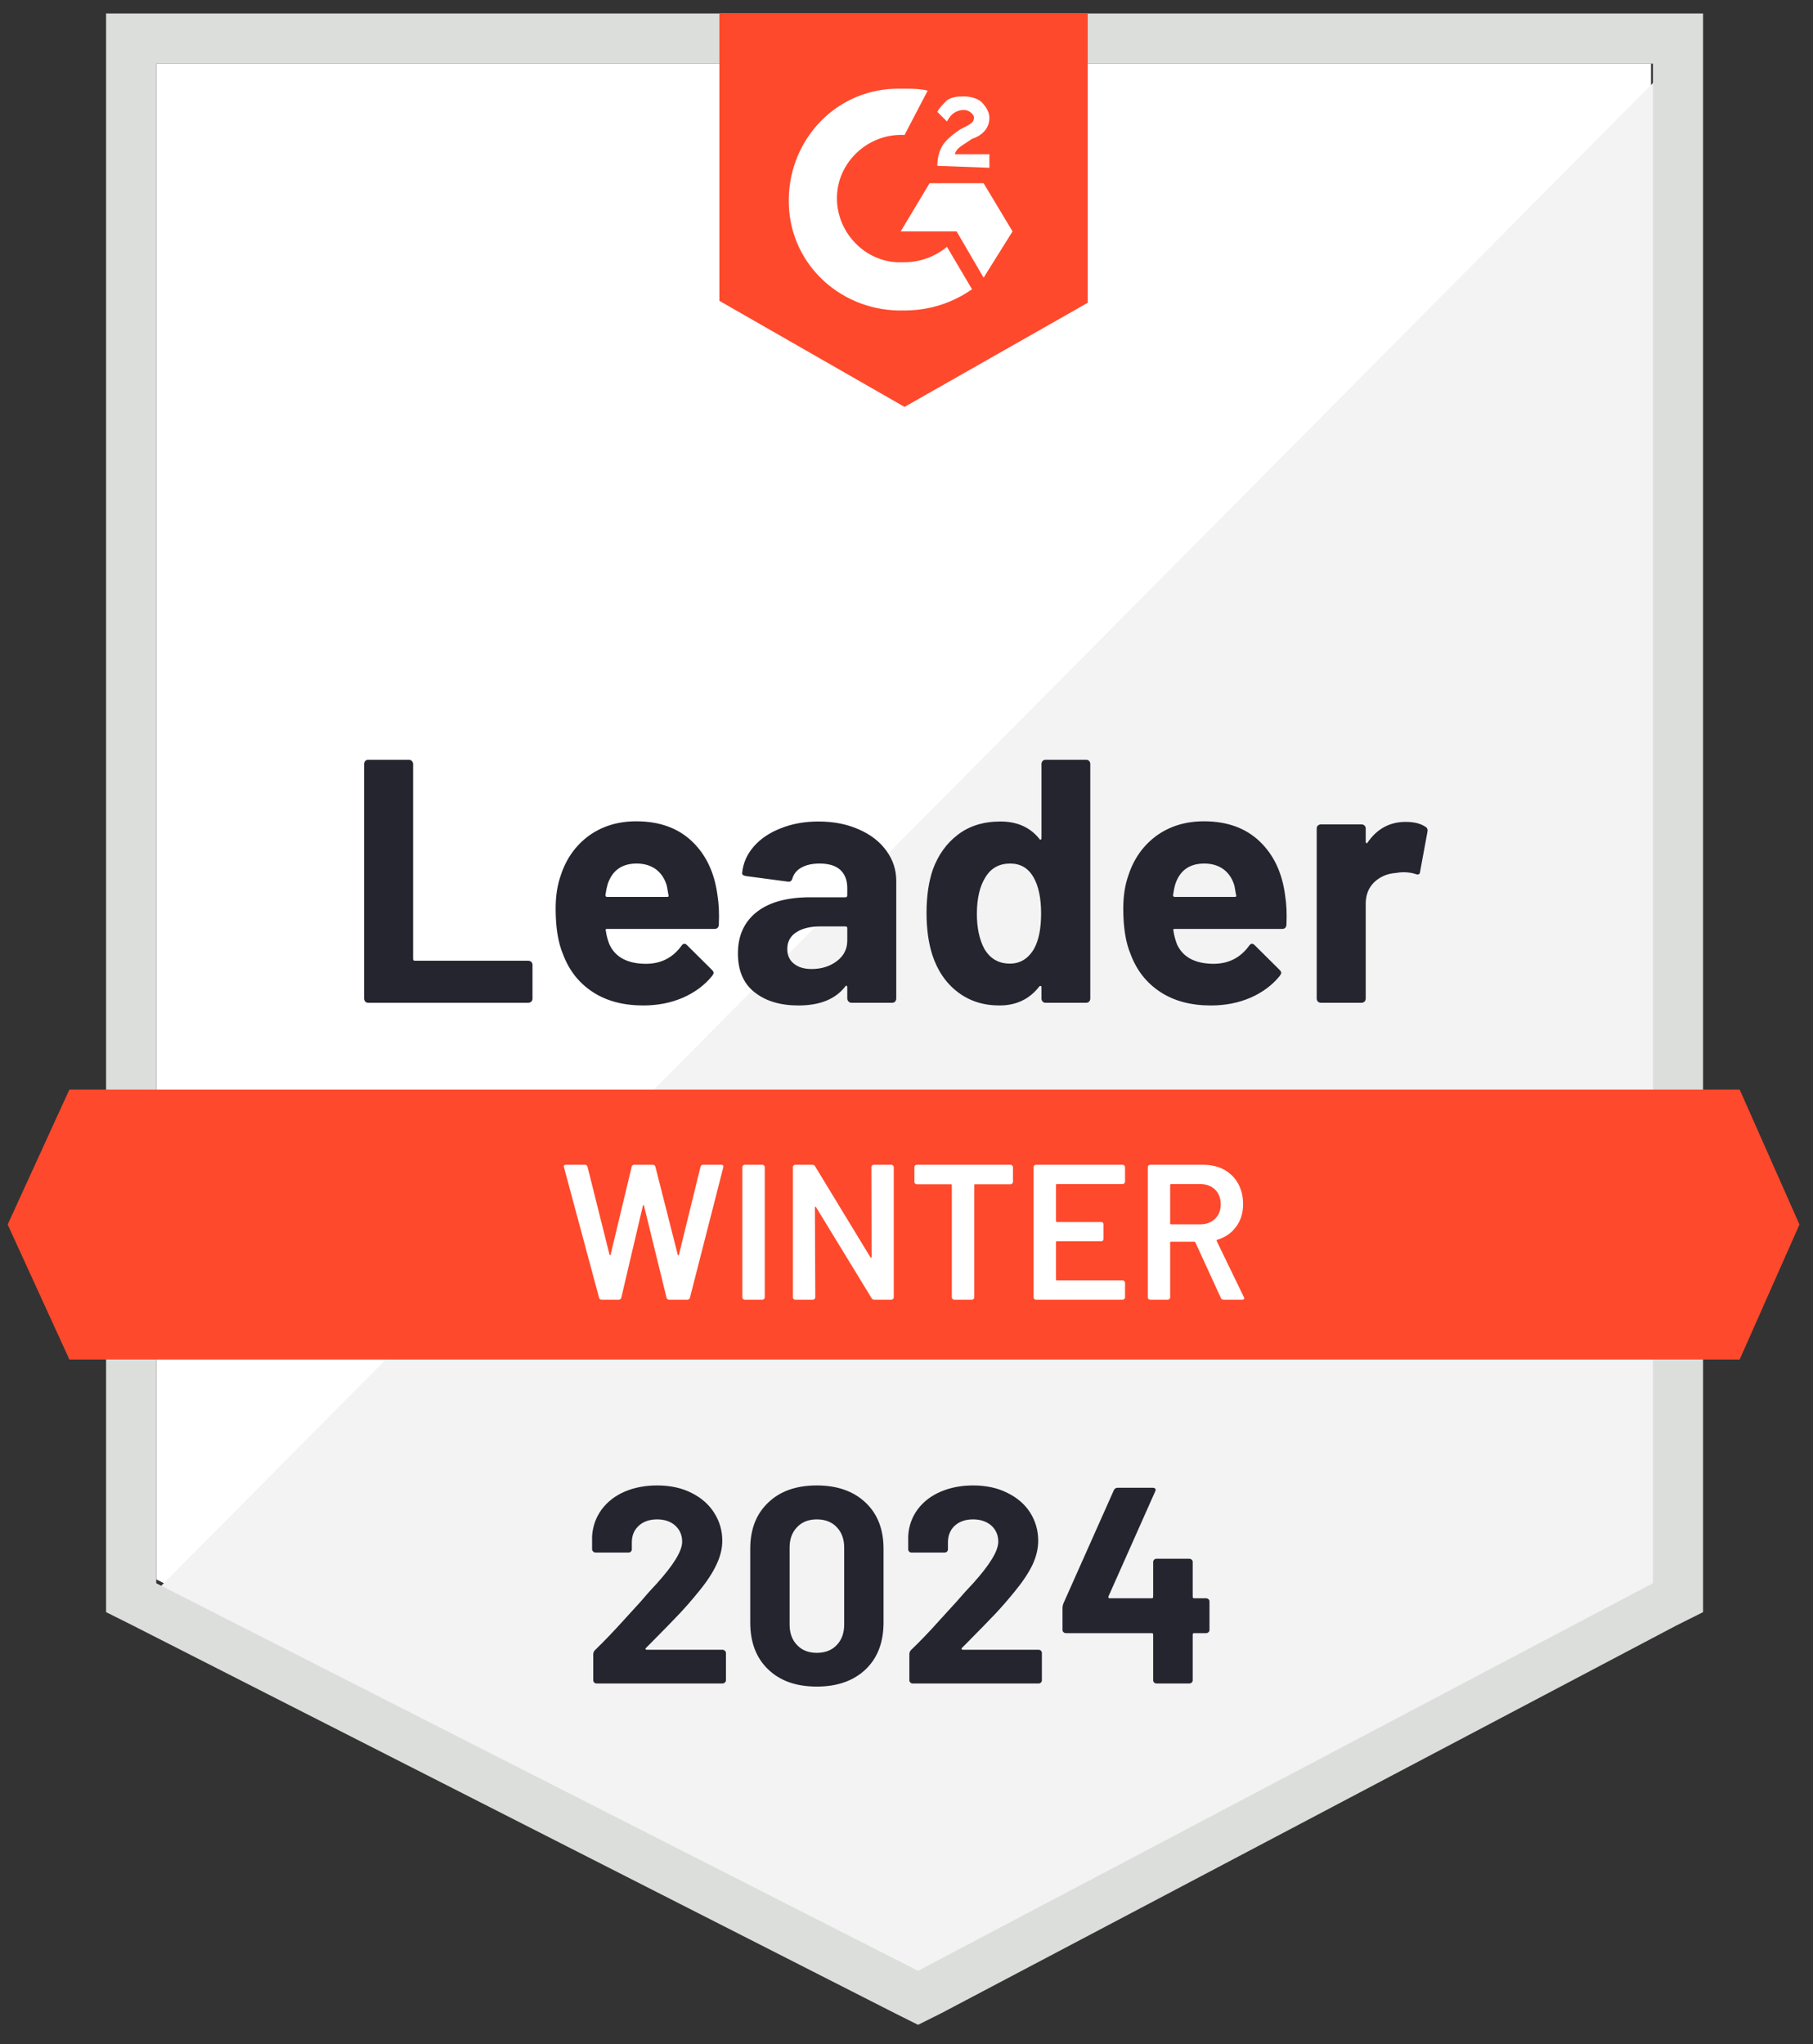 <svg width="94" height="106" viewBox="0 0 94 106" fill="none" xmlns="http://www.w3.org/2000/svg">
    <rect x="0" y="0" width="94" height="106" fill="#333333" stroke="none"/>
    <path d="M8.102 81.9L47.602 102L85.602 81.9V3.3H8.102V81.9Z" fill="white"/>
    <path d="M86.401 3.6L7.301 83.3L48.301 103.6L86.401 84.1V3.6Z" fill="#F2F3F2"/>
    <path d="M5.5 29.5V83.6L6.9 84.3L46.4 104.4L47.6 105L48.8 104.4L86.9 84.3L88.3 83.6V0.7H5.5V29.5ZM8.1 82.1V3.3H85.7V82.1L47.6 102.2L8.1 82.1Z" fill="#DCDEDC"/>
    <path d="M46.898 4.6C47.298 4.6 47.698 4.6 48.098 4.7L46.898 7C45.098 6.9 43.498 8.3 43.398 10.1C43.298 11.9 44.698 13.5 46.498 13.6H46.898C47.698 13.6 48.498 13.3 49.098 12.8L50.398 15C49.398 15.7 48.198 16.1 46.898 16.1C43.698 16.2 40.998 13.8 40.898 10.6C40.798 7.4 43.198 4.7 46.398 4.6H46.898ZM50.998 9.5L52.498 12L50.998 14.4L49.598 12H46.698L48.198 9.5H50.998ZM48.598 8.6C48.598 8.2 48.698 7.8 48.898 7.5C49.098 7.2 49.498 6.9 49.798 6.7L49.998 6.6C50.398 6.4 50.498 6.3 50.498 6.1C50.498 5.9 50.198 5.7 49.998 5.7C49.598 5.7 49.298 5.9 49.098 6.3L48.598 5.8C48.698 5.6 48.898 5.4 49.098 5.2C49.398 5 49.698 5 49.998 5C50.298 5 50.698 5.1 50.898 5.3C51.098 5.5 51.298 5.8 51.298 6.1C51.298 6.6 50.998 7 50.398 7.2L50.098 7.4C49.798 7.6 49.598 7.7 49.498 8H51.298V8.7L48.598 8.6ZM46.898 21.1L56.398 15.7V0.7H37.298V15.6L46.898 21.1ZM90.198 56.5H3.598L0.398 63.5L3.598 70.5H90.198L93.298 63.5L90.198 56.5Z" fill="#FF492C"/>
    <path d="M19.089 52C19.029 52 18.979 51.98 18.939 51.94C18.899 51.893 18.879 51.84 18.879 51.78V39.62C18.879 39.56 18.899 39.507 18.939 39.46C18.979 39.42 19.029 39.4 19.089 39.4H21.199C21.259 39.4 21.309 39.42 21.349 39.46C21.396 39.507 21.419 39.56 21.419 39.62V49.73C21.419 49.79 21.449 49.82 21.509 49.82H27.389C27.449 49.82 27.502 49.84 27.549 49.88C27.589 49.927 27.609 49.98 27.609 50.04V51.78C27.609 51.84 27.589 51.893 27.549 51.94C27.502 51.98 27.449 52 27.389 52H19.089ZM37.199 46.42C37.272 46.873 37.296 47.383 37.269 47.95C37.262 48.097 37.186 48.17 37.039 48.17H31.479C31.406 48.17 31.382 48.2 31.409 48.26C31.442 48.5 31.506 48.74 31.599 48.98C31.912 49.647 32.549 49.98 33.509 49.98C34.276 49.973 34.882 49.663 35.329 49.05C35.376 48.977 35.429 48.94 35.489 48.94C35.529 48.94 35.572 48.963 35.619 49.01L36.909 50.29C36.969 50.35 36.999 50.403 36.999 50.45C36.999 50.477 36.976 50.527 36.929 50.6C36.536 51.087 36.026 51.467 35.399 51.74C34.779 52.007 34.096 52.14 33.349 52.14C32.316 52.14 31.442 51.907 30.729 51.44C30.016 50.973 29.502 50.32 29.189 49.48C28.936 48.88 28.809 48.093 28.809 47.12C28.809 46.46 28.899 45.88 29.079 45.38C29.359 44.527 29.842 43.847 30.529 43.34C31.222 42.84 32.042 42.59 32.989 42.59C34.189 42.59 35.152 42.937 35.879 43.63C36.606 44.323 37.046 45.253 37.199 46.42ZM33.009 44.78C32.249 44.78 31.749 45.133 31.509 45.84C31.462 46 31.422 46.193 31.389 46.42C31.389 46.48 31.419 46.51 31.479 46.51H34.589C34.662 46.51 34.686 46.48 34.659 46.42C34.599 46.073 34.569 45.907 34.569 45.92C34.462 45.56 34.276 45.28 34.009 45.08C33.736 44.88 33.402 44.78 33.009 44.78ZM42.439 42.6C43.219 42.6 43.916 42.737 44.529 43.01C45.142 43.277 45.619 43.647 45.959 44.12C46.299 44.587 46.469 45.107 46.469 45.68V51.78C46.469 51.84 46.449 51.893 46.409 51.94C46.369 51.98 46.319 52 46.259 52H44.149C44.089 52 44.039 51.98 43.999 51.94C43.952 51.893 43.929 51.84 43.929 51.78V51.19C43.929 51.157 43.919 51.133 43.899 51.12C43.872 51.107 43.849 51.117 43.829 51.15C43.322 51.81 42.512 52.14 41.399 52.14C40.459 52.14 39.702 51.913 39.129 51.46C38.549 51.007 38.259 50.333 38.259 49.44C38.259 48.52 38.586 47.803 39.239 47.29C39.886 46.783 40.809 46.53 42.009 46.53H43.839C43.899 46.53 43.929 46.5 43.929 46.44V46.04C43.929 45.647 43.809 45.337 43.569 45.11C43.329 44.89 42.969 44.78 42.489 44.78C42.122 44.78 41.816 44.847 41.569 44.98C41.322 45.113 41.162 45.3 41.089 45.54C41.056 45.673 40.979 45.733 40.859 45.72L38.679 45.43C38.532 45.403 38.466 45.35 38.479 45.27C38.526 44.763 38.726 44.307 39.079 43.9C39.432 43.493 39.902 43.177 40.489 42.95C41.069 42.717 41.719 42.6 42.439 42.6ZM42.079 50.25C42.592 50.25 43.029 50.113 43.389 49.84C43.749 49.567 43.929 49.213 43.929 48.78V48.13C43.929 48.07 43.899 48.04 43.839 48.04H42.549C42.009 48.04 41.586 48.143 41.279 48.35C40.972 48.55 40.819 48.837 40.819 49.21C40.819 49.537 40.932 49.79 41.159 49.97C41.386 50.157 41.692 50.25 42.079 50.25ZM53.999 39.62C53.999 39.56 54.019 39.507 54.059 39.46C54.099 39.42 54.149 39.4 54.209 39.4H56.319C56.379 39.4 56.429 39.42 56.469 39.46C56.509 39.507 56.529 39.56 56.529 39.62V51.78C56.529 51.84 56.509 51.893 56.469 51.94C56.429 51.98 56.379 52 56.319 52H54.209C54.149 52 54.099 51.98 54.059 51.94C54.019 51.893 53.999 51.84 53.999 51.78V51.19C53.999 51.157 53.986 51.137 53.959 51.13C53.932 51.123 53.909 51.13 53.889 51.15C53.382 51.81 52.692 52.14 51.819 52.14C50.979 52.14 50.256 51.907 49.649 51.44C49.042 50.973 48.606 50.333 48.339 49.52C48.139 48.893 48.039 48.167 48.039 47.34C48.039 46.487 48.146 45.743 48.359 45.11C48.639 44.337 49.076 43.727 49.669 43.28C50.262 42.827 50.996 42.6 51.869 42.6C52.736 42.6 53.409 42.9 53.889 43.5C53.909 43.54 53.932 43.553 53.959 43.54C53.986 43.527 53.999 43.503 53.999 43.47V39.62ZM53.619 49.19C53.859 48.75 53.979 48.143 53.979 47.37C53.979 46.57 53.846 45.94 53.579 45.48C53.306 45.013 52.906 44.78 52.379 44.78C51.812 44.78 51.386 45.013 51.099 45.48C50.799 45.953 50.649 46.59 50.649 47.39C50.649 48.11 50.776 48.71 51.029 49.19C51.329 49.71 51.772 49.97 52.359 49.97C52.899 49.97 53.319 49.71 53.619 49.19ZM66.629 46.42C66.702 46.873 66.726 47.383 66.699 47.95C66.692 48.097 66.616 48.17 66.469 48.17H60.909C60.836 48.17 60.812 48.2 60.839 48.26C60.872 48.5 60.936 48.74 61.029 48.98C61.342 49.647 61.979 49.98 62.939 49.98C63.706 49.973 64.312 49.663 64.759 49.05C64.806 48.977 64.859 48.94 64.919 48.94C64.959 48.94 65.002 48.963 65.049 49.01L66.339 50.29C66.399 50.35 66.429 50.403 66.429 50.45C66.429 50.477 66.406 50.527 66.359 50.6C65.966 51.087 65.456 51.467 64.829 51.74C64.209 52.007 63.526 52.14 62.779 52.14C61.746 52.14 60.872 51.907 60.159 51.44C59.446 50.973 58.932 50.32 58.619 49.48C58.366 48.88 58.239 48.093 58.239 47.12C58.239 46.46 58.329 45.88 58.509 45.38C58.789 44.527 59.272 43.847 59.959 43.34C60.652 42.84 61.472 42.59 62.419 42.59C63.619 42.59 64.582 42.937 65.309 43.63C66.036 44.323 66.476 45.253 66.629 46.42ZM62.439 44.78C61.679 44.78 61.179 45.133 60.939 45.84C60.892 46 60.852 46.193 60.819 46.42C60.819 46.48 60.849 46.51 60.909 46.51H64.019C64.092 46.51 64.116 46.48 64.089 46.42C64.029 46.073 63.999 45.907 63.999 45.92C63.892 45.56 63.706 45.28 63.439 45.08C63.166 44.88 62.832 44.78 62.439 44.78ZM72.879 42.62C73.312 42.62 73.652 42.703 73.899 42.87C73.999 42.923 74.036 43.013 74.009 43.14L73.629 45.2C73.622 45.34 73.539 45.38 73.379 45.32C73.199 45.26 72.989 45.23 72.749 45.23C72.656 45.23 72.526 45.243 72.359 45.27C71.926 45.303 71.559 45.46 71.259 45.74C70.959 46.027 70.809 46.403 70.809 46.87V51.78C70.809 51.84 70.789 51.893 70.749 51.94C70.702 51.98 70.649 52 70.589 52H68.489C68.429 52 68.376 51.98 68.329 51.94C68.289 51.893 68.269 51.84 68.269 51.78V42.96C68.269 42.9 68.289 42.85 68.329 42.81C68.376 42.77 68.429 42.75 68.489 42.75H70.589C70.649 42.75 70.702 42.77 70.749 42.81C70.789 42.85 70.809 42.9 70.809 42.96V43.65C70.809 43.683 70.819 43.707 70.839 43.72C70.866 43.733 70.886 43.727 70.899 43.7C71.392 42.98 72.052 42.62 72.879 42.62Z" fill="#252530"/>
    <path d="M31.201 67.4C31.127 67.4 31.081 67.367 31.061 67.3L29.241 60.53L29.23 60.49C29.23 60.43 29.267 60.4 29.34 60.4H30.32C30.394 60.4 30.441 60.433 30.46 60.5L31.601 65.06C31.607 65.08 31.617 65.09 31.631 65.09C31.644 65.09 31.654 65.08 31.66 65.06L32.751 60.5C32.77 60.433 32.814 60.4 32.88 60.4H33.84C33.914 60.4 33.961 60.433 33.98 60.5L35.141 65.07C35.147 65.09 35.157 65.1 35.17 65.1C35.184 65.1 35.194 65.09 35.2 65.07L36.321 60.5C36.34 60.433 36.387 60.4 36.461 60.4H37.391C37.484 60.4 37.52 60.443 37.501 60.53L35.77 67.3C35.751 67.367 35.704 67.4 35.63 67.4H34.7C34.627 67.4 34.581 67.367 34.56 67.3L33.391 62.53C33.384 62.51 33.374 62.497 33.361 62.49C33.347 62.49 33.337 62.503 33.331 62.53L32.211 67.3C32.191 67.367 32.147 67.4 32.081 67.4H31.201ZM38.611 67.4C38.577 67.4 38.547 67.387 38.52 67.36C38.501 67.34 38.49 67.313 38.49 67.28V60.52C38.49 60.487 38.501 60.46 38.52 60.44C38.547 60.413 38.577 60.4 38.611 60.4H39.531C39.564 60.4 39.59 60.413 39.611 60.44C39.637 60.46 39.651 60.487 39.651 60.52V67.28C39.651 67.313 39.637 67.34 39.611 67.36C39.59 67.387 39.564 67.4 39.531 67.4H38.611ZM45.181 60.52C45.181 60.487 45.191 60.46 45.211 60.44C45.237 60.413 45.267 60.4 45.3 60.4H46.221C46.254 60.4 46.281 60.413 46.3 60.44C46.327 60.46 46.34 60.487 46.34 60.52V67.28C46.34 67.313 46.327 67.34 46.3 67.36C46.281 67.387 46.254 67.4 46.221 67.4H45.331C45.264 67.4 45.217 67.373 45.191 67.32L42.31 62.6C42.297 62.58 42.284 62.57 42.27 62.57C42.257 62.577 42.251 62.593 42.251 62.62L42.27 67.28C42.27 67.313 42.257 67.34 42.23 67.36C42.211 67.387 42.184 67.4 42.151 67.4H41.23C41.197 67.4 41.167 67.387 41.141 67.36C41.12 67.34 41.111 67.313 41.111 67.28V60.52C41.111 60.487 41.12 60.46 41.141 60.44C41.167 60.413 41.197 60.4 41.23 60.4H42.12C42.187 60.4 42.234 60.427 42.261 60.48L45.13 65.2C45.144 65.22 45.157 65.227 45.17 65.22C45.184 65.22 45.191 65.207 45.191 65.18L45.181 60.52ZM52.401 60.4C52.434 60.4 52.461 60.413 52.48 60.44C52.507 60.46 52.52 60.487 52.52 60.52V61.29C52.52 61.323 52.507 61.35 52.48 61.37C52.461 61.397 52.434 61.41 52.401 61.41H50.56C50.527 61.41 50.511 61.427 50.511 61.46V67.28C50.511 67.313 50.501 67.34 50.48 67.36C50.454 67.387 50.424 67.4 50.391 67.4H49.471C49.437 67.4 49.41 67.387 49.391 67.36C49.364 67.34 49.35 67.313 49.35 67.28V61.46C49.35 61.427 49.334 61.41 49.3 61.41H47.531C47.497 61.41 47.467 61.397 47.441 61.37C47.42 61.35 47.41 61.323 47.41 61.29V60.52C47.41 60.487 47.42 60.46 47.441 60.44C47.467 60.413 47.497 60.4 47.531 60.4H52.401ZM58.331 61.28C58.331 61.313 58.317 61.34 58.291 61.36C58.27 61.387 58.244 61.4 58.211 61.4H54.8C54.767 61.4 54.751 61.417 54.751 61.45V63.32C54.751 63.353 54.767 63.37 54.8 63.37H57.09C57.124 63.37 57.154 63.38 57.181 63.4C57.2 63.427 57.211 63.457 57.211 63.49V64.25C57.211 64.283 57.2 64.313 57.181 64.34C57.154 64.36 57.124 64.37 57.09 64.37H54.8C54.767 64.37 54.751 64.387 54.751 64.42V66.35C54.751 66.383 54.767 66.4 54.8 66.4H58.211C58.244 66.4 58.27 66.413 58.291 66.44C58.317 66.46 58.331 66.487 58.331 66.52V67.28C58.331 67.313 58.317 67.34 58.291 67.36C58.27 67.387 58.244 67.4 58.211 67.4H53.711C53.677 67.4 53.647 67.387 53.62 67.36C53.6 67.34 53.59 67.313 53.59 67.28V60.52C53.59 60.487 53.6 60.46 53.62 60.44C53.647 60.413 53.677 60.4 53.711 60.4H58.211C58.244 60.4 58.27 60.413 58.291 60.44C58.317 60.46 58.331 60.487 58.331 60.52V61.28ZM63.441 67.4C63.374 67.4 63.327 67.37 63.3 67.31L61.98 64.43C61.967 64.403 61.947 64.39 61.92 64.39H60.721C60.687 64.39 60.67 64.407 60.67 64.44V67.28C60.67 67.313 60.657 67.34 60.63 67.36C60.611 67.387 60.584 67.4 60.55 67.4H59.63C59.597 67.4 59.567 67.387 59.541 67.36C59.52 67.34 59.511 67.313 59.511 67.28V60.52C59.511 60.487 59.52 60.46 59.541 60.44C59.567 60.413 59.597 60.4 59.63 60.4H62.38C62.787 60.4 63.147 60.483 63.461 60.65C63.774 60.823 64.017 61.063 64.191 61.37C64.364 61.683 64.451 62.04 64.451 62.44C64.451 62.9 64.331 63.29 64.091 63.61C63.857 63.937 63.531 64.163 63.111 64.29C63.097 64.29 63.087 64.297 63.081 64.31C63.074 64.323 63.074 64.337 63.081 64.35L64.49 67.26C64.504 67.287 64.51 67.307 64.51 67.32C64.51 67.373 64.474 67.4 64.4 67.4H63.441ZM60.721 61.4C60.687 61.4 60.67 61.417 60.67 61.45V63.44C60.67 63.473 60.687 63.49 60.721 63.49H62.221C62.541 63.49 62.8 63.393 63.001 63.2C63.194 63.013 63.291 62.763 63.291 62.45C63.291 62.137 63.194 61.883 63.001 61.69C62.8 61.497 62.541 61.4 62.221 61.4H60.721Z" fill="white"/>
    <path d="M33.489 85.46C33.469 85.48 33.463 85.5 33.469 85.52C33.483 85.54 33.503 85.55 33.529 85.55H37.459C37.506 85.55 37.546 85.567 37.579 85.6C37.619 85.633 37.639 85.673 37.639 85.72V87.13C37.639 87.177 37.619 87.217 37.579 87.25C37.546 87.283 37.506 87.3 37.459 87.3H30.939C30.886 87.3 30.843 87.283 30.809 87.25C30.776 87.217 30.759 87.177 30.759 87.13V85.79C30.759 85.703 30.789 85.63 30.849 85.57C31.323 85.11 31.806 84.607 32.299 84.06C32.793 83.513 33.103 83.173 33.229 83.04C33.496 82.72 33.769 82.413 34.049 82.12C34.929 81.147 35.369 80.423 35.369 79.95C35.369 79.61 35.249 79.33 35.009 79.11C34.769 78.897 34.456 78.79 34.069 78.79C33.683 78.79 33.369 78.897 33.129 79.11C32.883 79.33 32.759 79.62 32.759 79.98V80.34C32.759 80.387 32.743 80.427 32.709 80.46C32.676 80.493 32.636 80.51 32.589 80.51H30.879C30.833 80.51 30.793 80.493 30.759 80.46C30.719 80.427 30.699 80.387 30.699 80.34V79.66C30.733 79.14 30.899 78.677 31.199 78.27C31.499 77.87 31.896 77.563 32.389 77.35C32.889 77.137 33.449 77.03 34.069 77.03C34.756 77.03 35.353 77.16 35.859 77.42C36.366 77.673 36.756 78.017 37.029 78.45C37.309 78.89 37.449 79.373 37.449 79.9C37.449 80.307 37.346 80.723 37.139 81.15C36.939 81.577 36.636 82.037 36.229 82.53C35.929 82.903 35.606 83.277 35.259 83.65C34.913 84.017 34.396 84.547 33.709 85.24L33.489 85.46ZM42.349 87.46C41.282 87.46 40.443 87.163 39.829 86.57C39.209 85.977 38.899 85.167 38.899 84.14V80.31C38.899 79.303 39.209 78.507 39.829 77.92C40.443 77.327 41.282 77.03 42.349 77.03C43.409 77.03 44.253 77.327 44.879 77.92C45.499 78.507 45.809 79.303 45.809 80.31V84.14C45.809 85.167 45.499 85.977 44.879 86.57C44.253 87.163 43.409 87.46 42.349 87.46ZM42.349 85.71C42.782 85.71 43.126 85.577 43.379 85.31C43.639 85.043 43.769 84.687 43.769 84.24V80.25C43.769 79.81 43.639 79.457 43.379 79.19C43.126 78.923 42.782 78.79 42.349 78.79C41.922 78.79 41.583 78.923 41.329 79.19C41.069 79.457 40.939 79.81 40.939 80.25V84.24C40.939 84.687 41.069 85.043 41.329 85.31C41.583 85.577 41.922 85.71 42.349 85.71ZM49.869 85.46C49.849 85.48 49.846 85.5 49.859 85.52C49.866 85.54 49.886 85.55 49.919 85.55H53.849C53.896 85.55 53.936 85.567 53.969 85.6C54.003 85.633 54.019 85.673 54.019 85.72V87.13C54.019 87.177 54.003 87.217 53.969 87.25C53.936 87.283 53.896 87.3 53.849 87.3H47.319C47.273 87.3 47.233 87.283 47.199 87.25C47.166 87.217 47.149 87.177 47.149 87.13V85.79C47.149 85.703 47.176 85.63 47.229 85.57C47.709 85.11 48.193 84.607 48.679 84.06C49.173 83.513 49.483 83.173 49.609 83.04C49.883 82.72 50.159 82.413 50.439 82.12C51.319 81.147 51.759 80.423 51.759 79.95C51.759 79.61 51.639 79.33 51.399 79.11C51.153 78.897 50.836 78.79 50.449 78.79C50.063 78.79 49.749 78.897 49.509 79.11C49.269 79.33 49.149 79.62 49.149 79.98V80.34C49.149 80.387 49.133 80.427 49.099 80.46C49.066 80.493 49.023 80.51 48.969 80.51H47.259C47.212 80.51 47.173 80.493 47.139 80.46C47.106 80.427 47.089 80.387 47.089 80.34V79.66C47.116 79.14 47.279 78.677 47.579 78.27C47.879 77.87 48.279 77.563 48.779 77.35C49.279 77.137 49.836 77.03 50.449 77.03C51.136 77.03 51.733 77.16 52.239 77.42C52.753 77.673 53.146 78.017 53.419 78.45C53.693 78.89 53.829 79.373 53.829 79.9C53.829 80.307 53.729 80.723 53.529 81.15C53.323 81.577 53.016 82.037 52.609 82.53C52.309 82.903 51.986 83.277 51.639 83.65C51.293 84.017 50.776 84.547 50.089 85.24L49.869 85.46ZM62.529 82.88C62.576 82.88 62.619 82.897 62.659 82.93C62.693 82.963 62.709 83.003 62.709 83.05V84.52C62.709 84.567 62.693 84.607 62.659 84.64C62.619 84.673 62.576 84.69 62.529 84.69H61.909C61.863 84.69 61.839 84.713 61.839 84.76V87.13C61.839 87.177 61.823 87.217 61.789 87.25C61.749 87.283 61.706 87.3 61.659 87.3H59.969C59.916 87.3 59.873 87.283 59.839 87.25C59.806 87.217 59.789 87.177 59.789 87.13V84.76C59.789 84.713 59.766 84.69 59.719 84.69H55.269C55.223 84.69 55.179 84.673 55.139 84.64C55.106 84.607 55.089 84.567 55.089 84.52V83.36C55.089 83.3 55.106 83.227 55.139 83.14L57.749 77.28C57.789 77.193 57.856 77.15 57.949 77.15H59.759C59.826 77.15 59.873 77.167 59.899 77.2C59.926 77.233 59.923 77.283 59.889 77.35L57.469 82.79C57.463 82.81 57.463 82.83 57.469 82.85C57.483 82.87 57.499 82.88 57.519 82.88H59.719C59.766 82.88 59.789 82.853 59.789 82.8V81.01C59.789 80.957 59.806 80.913 59.839 80.88C59.873 80.847 59.916 80.83 59.969 80.83H61.659C61.706 80.83 61.749 80.847 61.789 80.88C61.823 80.913 61.839 80.957 61.839 81.01V82.8C61.839 82.853 61.863 82.88 61.909 82.88H62.529Z" fill="#252530"/>
</svg>
